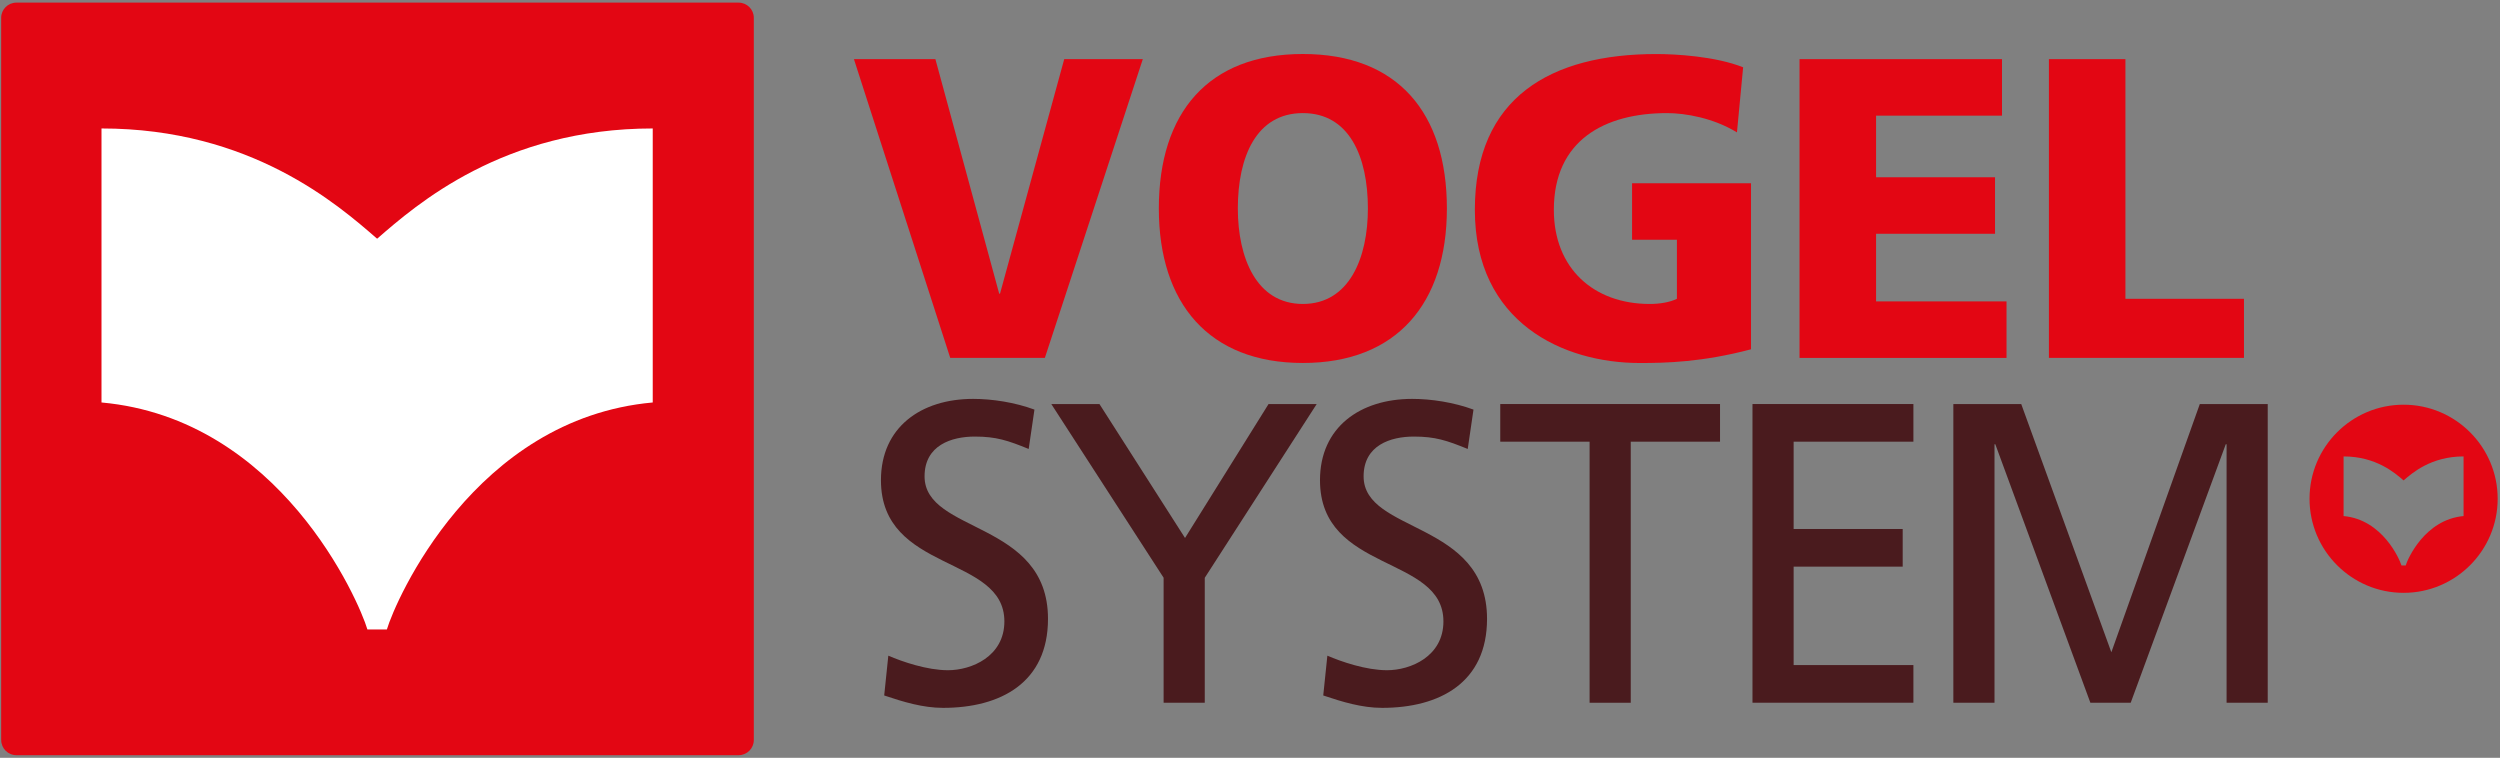 <svg width="607" height="184" xmlns="http://www.w3.org/2000/svg">

 <rect width="100%" height="100%" fill="#808080" stroke="none"/>

 <g>
  <title>Layer 1</title>
  <g>
   <g>
    <path fill="#E30613" clip-rule="evenodd" fill-rule="evenodd" d="m0.294,179.68c0,2.04 1.65,3.68 3.69,3.68l175.35,0c2.04,0 3.69,-1.65 3.69,-3.68l0,-175.35c0,-2.04 -1.65,-3.69 -3.69,-3.69l-175.36,0c-2.04,0 -3.69,1.65 -3.69,3.69l0,175.35l0.01,0z" class="st0"/>
   </g>
   <g>
    <path fill="#4A1B1E" d="m249.764,109.01c-5.1,-2.08 -7.89,-3.01 -13.09,-3.01c-5.6,0 -12.19,2.08 -12.19,9.66c0,13.92 29.97,10.7 29.97,34.6c0,15.48 -11.49,21.61 -25.48,21.61c-4.9,0 -9.69,-1.46 -14.29,-3.01l1,-9.66c3.4,1.46 9.39,3.53 14.49,3.53c5.69,0 13.69,-3.33 13.69,-11.85c0,-16.21 -29.97,-11.74 -29.97,-34.29c0,-12.89 9.79,-19.74 22.38,-19.74c4.6,0 10.09,0.83 14.89,2.6l-1.4,9.56z" class="st1"/>
    <path fill="#4A1B1E" d="m282.534,140.29l-27.28,-42.19l11.69,0l20.78,32.52l20.28,-32.52l11.69,0l-27.18,42.19l0,30.34l-9.99,0l0,-30.34l0.01,0z" class="st1"/>
    <path fill="#4A1B1E" d="m356.364,109.01c-5.1,-2.08 -7.89,-3.01 -13.09,-3.01c-5.6,0 -12.19,2.08 -12.19,9.66c0,13.92 29.97,10.7 29.97,34.6c0,15.48 -11.49,21.61 -25.48,21.61c-4.89,0 -9.69,-1.46 -14.29,-3.01l1,-9.66c3.4,1.46 9.39,3.53 14.49,3.53c5.7,0 13.69,-3.33 13.69,-11.85c0,-16.21 -29.97,-11.74 -29.97,-34.29c0,-12.89 9.79,-19.74 22.38,-19.74c4.6,0 10.09,0.83 14.89,2.6l-1.4,9.56z" class="st1"/>
    <path fill="#4A1B1E" d="m385.944,107.24l-21.68,0l0,-9.14l53.36,0l0,9.14l-21.68,0l0,63.39l-9.99,0l0,-63.39l-0.01,0z" class="st1"/>
    <path fill="#4A1B1E" d="m425.504,98.1l39.07,0l0,9.14l-29.08,0l0,21.2l26.48,0l0,9.14l-26.48,0l0,23.9l29.08,0l0,9.14l-39.07,0l0,-72.52z" class="st1"/>
    <path fill="#4A1B1E" d="m474.264,98.1l16.49,0l21.88,60.27l21.48,-60.27l16.49,0l0,72.53l-9.99,0l0,-62.76l-0.2,0l-23.08,62.76l-9.79,0l-23.08,-62.76l-0.2,0l0,62.76l-9.99,0l0,-72.53l-0.01,0z" class="st1"/>
   </g>
   <g>
    <path fill="#E30613" d="m207.334,14.36l19.78,0l15.49,56.94l0.2,0l15.59,-56.94l19.08,0l-23.78,72.53l-22.98,0l-23.38,-72.53z" class="st2"/>
    <path fill="#E30613" d="m316.334,13.11c22.98,0 34.97,14.24 34.97,37.51c0,23.07 -12.19,37.51 -34.97,37.51c-22.78,0 -34.97,-14.44 -34.97,-37.51c0,-23.27 11.99,-37.51 34.97,-37.51zm0,60.69c11.29,0 15.79,-11.22 15.79,-23.17c0,-12.57 -4.5,-23.17 -15.79,-23.17c-11.29,0 -15.79,10.6 -15.79,23.17c0.01,11.95 4.5,23.17 15.79,23.17z" class="st2"/>
    <path fill="#E30613" d="m425.144,84.81c-11.79,3.12 -20.58,3.33 -26.98,3.33c-18.59,0 -40.07,-9.77 -40.07,-37.2c0,-27.33 18.48,-37.82 44.06,-37.82c4.6,0 14.29,0.52 21.08,3.22l-1.5,15.8c-5.79,-3.53 -12.59,-4.68 -16.98,-4.68c-15.09,0 -27.48,6.55 -27.48,23.48c0,14.24 9.69,22.86 23.28,22.86c2.5,0 4.9,-0.42 6.6,-1.25l0,-14.34l-10.89,0l0,-13.72l28.88,0l0,40.32z" class="st2"/>
    <path fill="#E30613" d="m436.934,14.36l49.15,0l0,13.72l-30.57,0l0,14.96l28.88,0l0,13.72l-28.88,0l0,16.42l31.67,0l0,13.72l-50.26,0l0,-72.54l0.01,0z" class="st2"/>
    <path fill="#E30613" d="m497.474,14.36l18.58,0l0,58.19l28.78,0l0,14.34l-47.36,0l0,-72.53z" class="st2"/>
   </g>
   <path fill="#E30613" clip-rule="evenodd" fill-rule="evenodd" d="m583.074,137.29c-0.45,-1.51 -4.61,-11.14 -14.05,-11.99l0,-14.48c7.9,0 12.49,4.03 14.57,5.83c2.07,-1.8 6.66,-5.83 14.56,-5.83l0,14.48c-9.45,0.86 -13.6,10.48 -14.05,11.99l-1.03,0zm0.52,-39.03c12.59,0 22.84,10.24 22.84,22.84c0,12.59 -10.25,22.84 -22.84,22.84c-12.6,0 -22.84,-10.25 -22.84,-22.84c0,-12.6 10.24,-22.84 22.84,-22.84" class="st0"/>
   <path fill="#FFFFFF" d="m93.934,152.83c2.06,-6.95 21.17,-51.17 64.55,-55.11l0,-66.53c-36.29,0 -57.4,18.5 -66.92,26.77c-9.52,-8.27 -30.64,-26.77 -66.92,-26.77l0,66.53c43.4,3.94 62.5,48.16 64.56,55.11l4.73,0z" class="st3"/>
  </g>
 </g>
</svg>